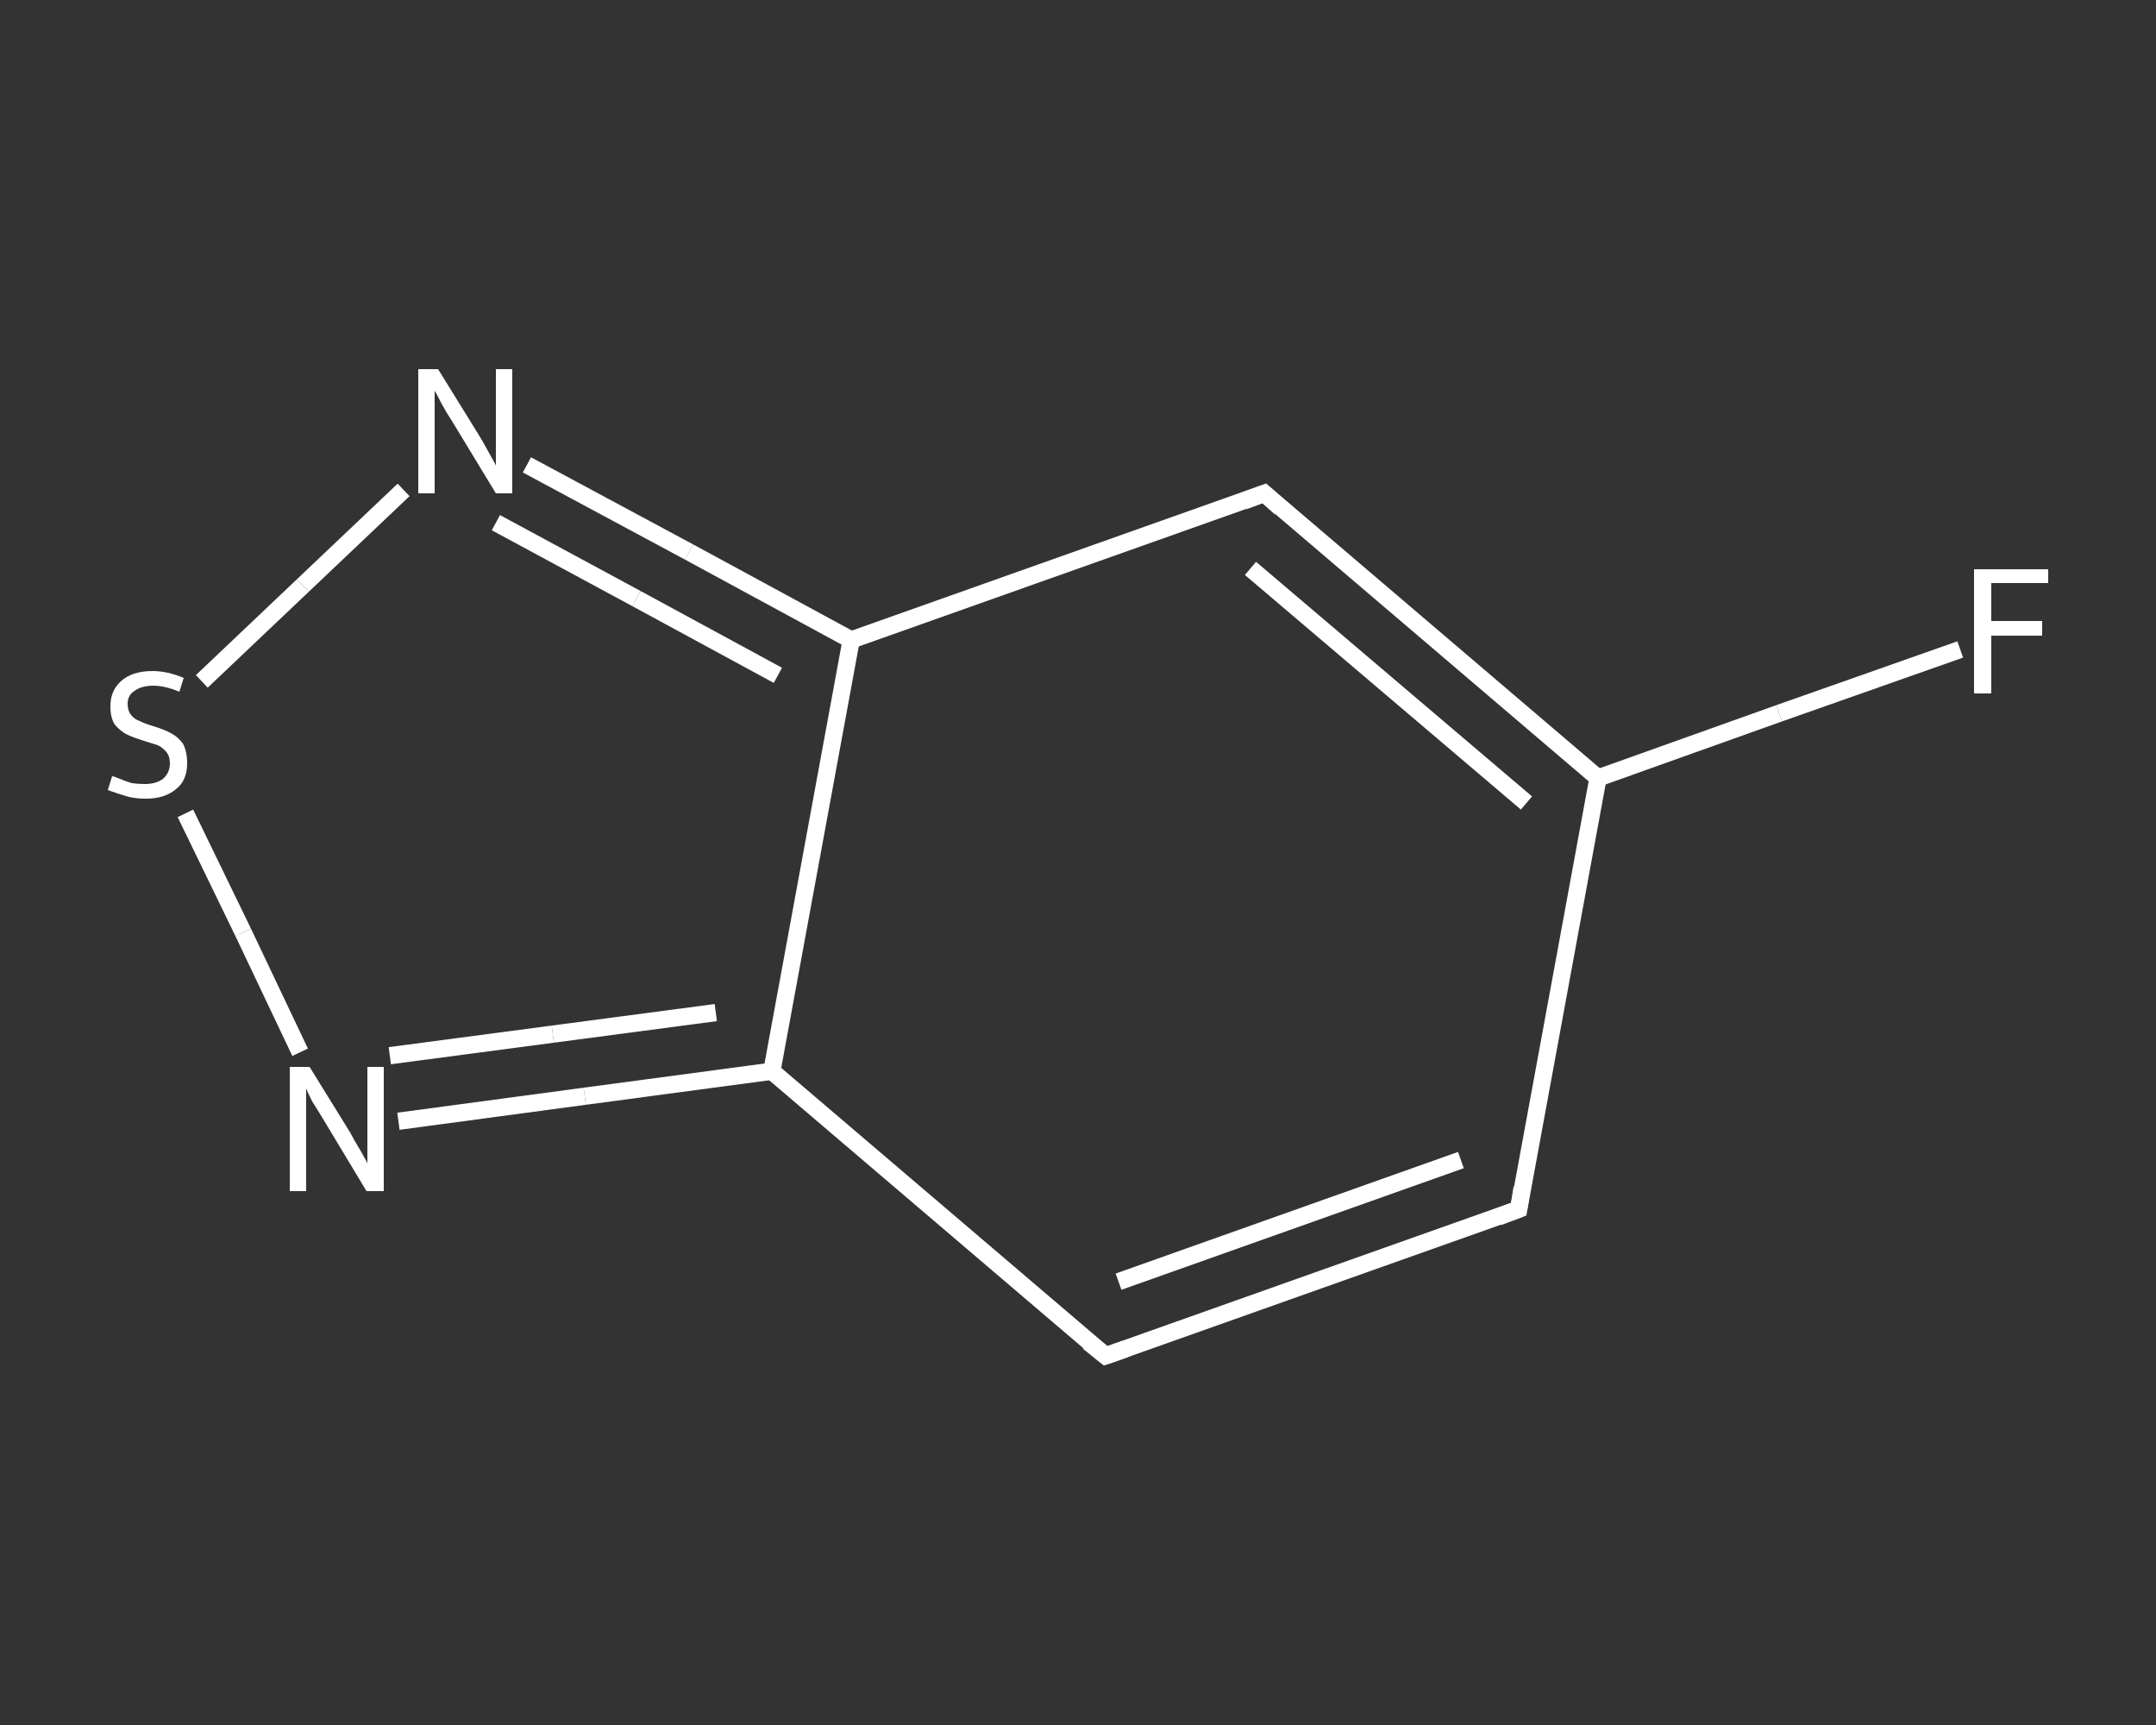 <?xml version='1.0' encoding='iso-8859-1'?>
<svg version='1.1' baseProfile='full'
              xmlns='http://www.w3.org/2000/svg'
                      xmlns:rdkit='http://www.rdkit.org/xml'
                      xmlns:xlink='http://www.w3.org/1999/xlink'
                  xml:space='preserve'
width='250px' height='200px' viewBox='0 0 250 200'>
<rect x="0" y="0" width="250" height="200" fill="#333333" stroke="none"/>
<!-- END OF HEADER -->
<rect style='opacity:1.0;fill:transparent;stroke:none' width='250.0' height='200.0' x='0.0' y='0.0'> </rect>
<path class='bond-0 atom-0 atom-1' d='M 227.3,75.3 L 206.3,82.7' style='fill:none;fill-rule:evenodd;stroke:#FFFFFF;stroke-width:2.0px;stroke-linecap:butt;stroke-linejoin:miter;stroke-opacity:1' />
<path class='bond-0 atom-0 atom-1' d='M 206.3,82.7 L 185.3,90.2' style='fill:none;fill-rule:evenodd;stroke:#FFFFFF;stroke-width:2.0px;stroke-linecap:butt;stroke-linejoin:miter;stroke-opacity:1' />
<path class='bond-1 atom-1 atom-2' d='M 185.3,90.2 L 176.1,140.2' style='fill:none;fill-rule:evenodd;stroke:#FFFFFF;stroke-width:2.0px;stroke-linecap:butt;stroke-linejoin:miter;stroke-opacity:1' />
<path class='bond-2 atom-2 atom-3' d='M 176.1,140.2 L 128.2,157.2' style='fill:none;fill-rule:evenodd;stroke:#FFFFFF;stroke-width:2.0px;stroke-linecap:butt;stroke-linejoin:miter;stroke-opacity:1' />
<path class='bond-2 atom-2 atom-3' d='M 169.4,134.5 L 129.7,148.6' style='fill:none;fill-rule:evenodd;stroke:#FFFFFF;stroke-width:2.0px;stroke-linecap:butt;stroke-linejoin:miter;stroke-opacity:1' />
<path class='bond-3 atom-3 atom-4' d='M 128.2,157.2 L 89.5,124.2' style='fill:none;fill-rule:evenodd;stroke:#FFFFFF;stroke-width:2.0px;stroke-linecap:butt;stroke-linejoin:miter;stroke-opacity:1' />
<path class='bond-4 atom-4 atom-5' d='M 89.5,124.2 L 67.8,127.1' style='fill:none;fill-rule:evenodd;stroke:#FFFFFF;stroke-width:2.0px;stroke-linecap:butt;stroke-linejoin:miter;stroke-opacity:1' />
<path class='bond-4 atom-4 atom-5' d='M 67.8,127.1 L 46.2,130.0' style='fill:none;fill-rule:evenodd;stroke:#FFFFFF;stroke-width:2.0px;stroke-linecap:butt;stroke-linejoin:miter;stroke-opacity:1' />
<path class='bond-4 atom-4 atom-5' d='M 83.0,117.4 L 64.1,119.9' style='fill:none;fill-rule:evenodd;stroke:#FFFFFF;stroke-width:2.0px;stroke-linecap:butt;stroke-linejoin:miter;stroke-opacity:1' />
<path class='bond-4 atom-4 atom-5' d='M 64.1,119.9 L 45.2,122.4' style='fill:none;fill-rule:evenodd;stroke:#FFFFFF;stroke-width:2.0px;stroke-linecap:butt;stroke-linejoin:miter;stroke-opacity:1' />
<path class='bond-5 atom-5 atom-6' d='M 34.8,122.0 L 28.2,108.1' style='fill:none;fill-rule:evenodd;stroke:#FFFFFF;stroke-width:2.0px;stroke-linecap:butt;stroke-linejoin:miter;stroke-opacity:1' />
<path class='bond-5 atom-5 atom-6' d='M 28.2,108.1 L 21.5,94.3' style='fill:none;fill-rule:evenodd;stroke:#FFFFFF;stroke-width:2.0px;stroke-linecap:butt;stroke-linejoin:miter;stroke-opacity:1' />
<path class='bond-6 atom-6 atom-7' d='M 23.4,79.0 L 35.1,67.9' style='fill:none;fill-rule:evenodd;stroke:#FFFFFF;stroke-width:2.0px;stroke-linecap:butt;stroke-linejoin:miter;stroke-opacity:1' />
<path class='bond-6 atom-6 atom-7' d='M 35.1,67.9 L 46.8,56.8' style='fill:none;fill-rule:evenodd;stroke:#FFFFFF;stroke-width:2.0px;stroke-linecap:butt;stroke-linejoin:miter;stroke-opacity:1' />
<path class='bond-7 atom-7 atom-8' d='M 61.1,53.9 L 79.9,64.0' style='fill:none;fill-rule:evenodd;stroke:#FFFFFF;stroke-width:2.0px;stroke-linecap:butt;stroke-linejoin:miter;stroke-opacity:1' />
<path class='bond-7 atom-7 atom-8' d='M 79.9,64.0 L 98.7,74.2' style='fill:none;fill-rule:evenodd;stroke:#FFFFFF;stroke-width:2.0px;stroke-linecap:butt;stroke-linejoin:miter;stroke-opacity:1' />
<path class='bond-7 atom-7 atom-8' d='M 57.5,60.6 L 73.8,69.4' style='fill:none;fill-rule:evenodd;stroke:#FFFFFF;stroke-width:2.0px;stroke-linecap:butt;stroke-linejoin:miter;stroke-opacity:1' />
<path class='bond-7 atom-7 atom-8' d='M 73.8,69.4 L 90.2,78.3' style='fill:none;fill-rule:evenodd;stroke:#FFFFFF;stroke-width:2.0px;stroke-linecap:butt;stroke-linejoin:miter;stroke-opacity:1' />
<path class='bond-8 atom-8 atom-9' d='M 98.7,74.2 L 146.6,57.2' style='fill:none;fill-rule:evenodd;stroke:#FFFFFF;stroke-width:2.0px;stroke-linecap:butt;stroke-linejoin:miter;stroke-opacity:1' />
<path class='bond-9 atom-9 atom-1' d='M 146.6,57.2 L 185.3,90.2' style='fill:none;fill-rule:evenodd;stroke:#FFFFFF;stroke-width:2.0px;stroke-linecap:butt;stroke-linejoin:miter;stroke-opacity:1' />
<path class='bond-9 atom-9 atom-1' d='M 145.0,65.9 L 177.0,93.1' style='fill:none;fill-rule:evenodd;stroke:#FFFFFF;stroke-width:2.0px;stroke-linecap:butt;stroke-linejoin:miter;stroke-opacity:1' />
<path class='bond-10 atom-8 atom-4' d='M 98.7,74.2 L 89.5,124.2' style='fill:none;fill-rule:evenodd;stroke:#FFFFFF;stroke-width:2.0px;stroke-linecap:butt;stroke-linejoin:miter;stroke-opacity:1' />
<path d='M 176.5,137.7 L 176.1,140.2 L 173.7,141.1' style='fill:none;stroke:#FFFFFF;stroke-width:2.0px;stroke-linecap:butt;stroke-linejoin:miter;stroke-opacity:1;' />
<path d='M 130.5,156.4 L 128.2,157.2 L 126.2,155.6' style='fill:none;stroke:#FFFFFF;stroke-width:2.0px;stroke-linecap:butt;stroke-linejoin:miter;stroke-opacity:1;' />
<path d='M 144.2,58.1 L 146.6,57.2 L 148.5,58.9' style='fill:none;stroke:#FFFFFF;stroke-width:2.0px;stroke-linecap:butt;stroke-linejoin:miter;stroke-opacity:1;' />
<path class='atom-0' d='M 228.9 66.0
L 237.5 66.0
L 237.5 67.6
L 230.9 67.6
L 230.9 72.0
L 236.8 72.0
L 236.8 73.7
L 230.9 73.7
L 230.9 80.4
L 228.9 80.4
L 228.9 66.0
' fill='#FFFFFF'/>
<path class='atom-5' d='M 35.9 123.7
L 40.6 131.3
Q 41.0 132.1, 41.8 133.4
Q 42.6 134.8, 42.6 134.9
L 42.6 123.7
L 44.5 123.7
L 44.5 138.1
L 42.5 138.1
L 37.5 129.8
Q 36.9 128.8, 36.2 127.7
Q 35.6 126.5, 35.5 126.2
L 35.5 138.1
L 33.6 138.1
L 33.6 123.7
L 35.9 123.7
' fill='#FFFFFF'/>
<path class='atom-6' d='M 13.0 90.0
Q 13.2 90.0, 13.9 90.3
Q 14.6 90.6, 15.3 90.8
Q 16.0 90.9, 16.8 90.9
Q 18.1 90.9, 18.9 90.3
Q 19.7 89.6, 19.7 88.5
Q 19.7 87.7, 19.3 87.2
Q 18.9 86.7, 18.3 86.4
Q 17.7 86.2, 16.7 85.9
Q 15.4 85.5, 14.6 85.1
Q 13.9 84.7, 13.3 84.0
Q 12.8 83.2, 12.8 81.9
Q 12.8 80.1, 14.0 79.0
Q 15.3 77.8, 17.7 77.8
Q 19.4 77.8, 21.3 78.6
L 20.8 80.2
Q 19.1 79.5, 17.8 79.5
Q 16.4 79.5, 15.6 80.1
Q 14.8 80.6, 14.8 81.6
Q 14.8 82.4, 15.2 82.9
Q 15.6 83.4, 16.2 83.6
Q 16.8 83.9, 17.8 84.2
Q 19.1 84.6, 19.8 85.0
Q 20.6 85.4, 21.2 86.2
Q 21.7 87.1, 21.7 88.5
Q 21.7 90.5, 20.4 91.5
Q 19.1 92.6, 16.9 92.6
Q 15.6 92.6, 14.6 92.3
Q 13.6 92.0, 12.5 91.6
L 13.0 90.0
' fill='#FFFFFF'/>
<path class='atom-7' d='M 50.8 42.8
L 55.5 50.4
Q 56.0 51.2, 56.7 52.5
Q 57.5 53.9, 57.5 54.0
L 57.5 42.8
L 59.4 42.8
L 59.4 57.2
L 57.5 57.2
L 52.4 48.8
Q 51.8 47.9, 51.2 46.8
Q 50.6 45.6, 50.4 45.3
L 50.4 57.2
L 48.5 57.2
L 48.5 42.8
L 50.8 42.8
' fill='#FFFFFF'/>
</svg>
